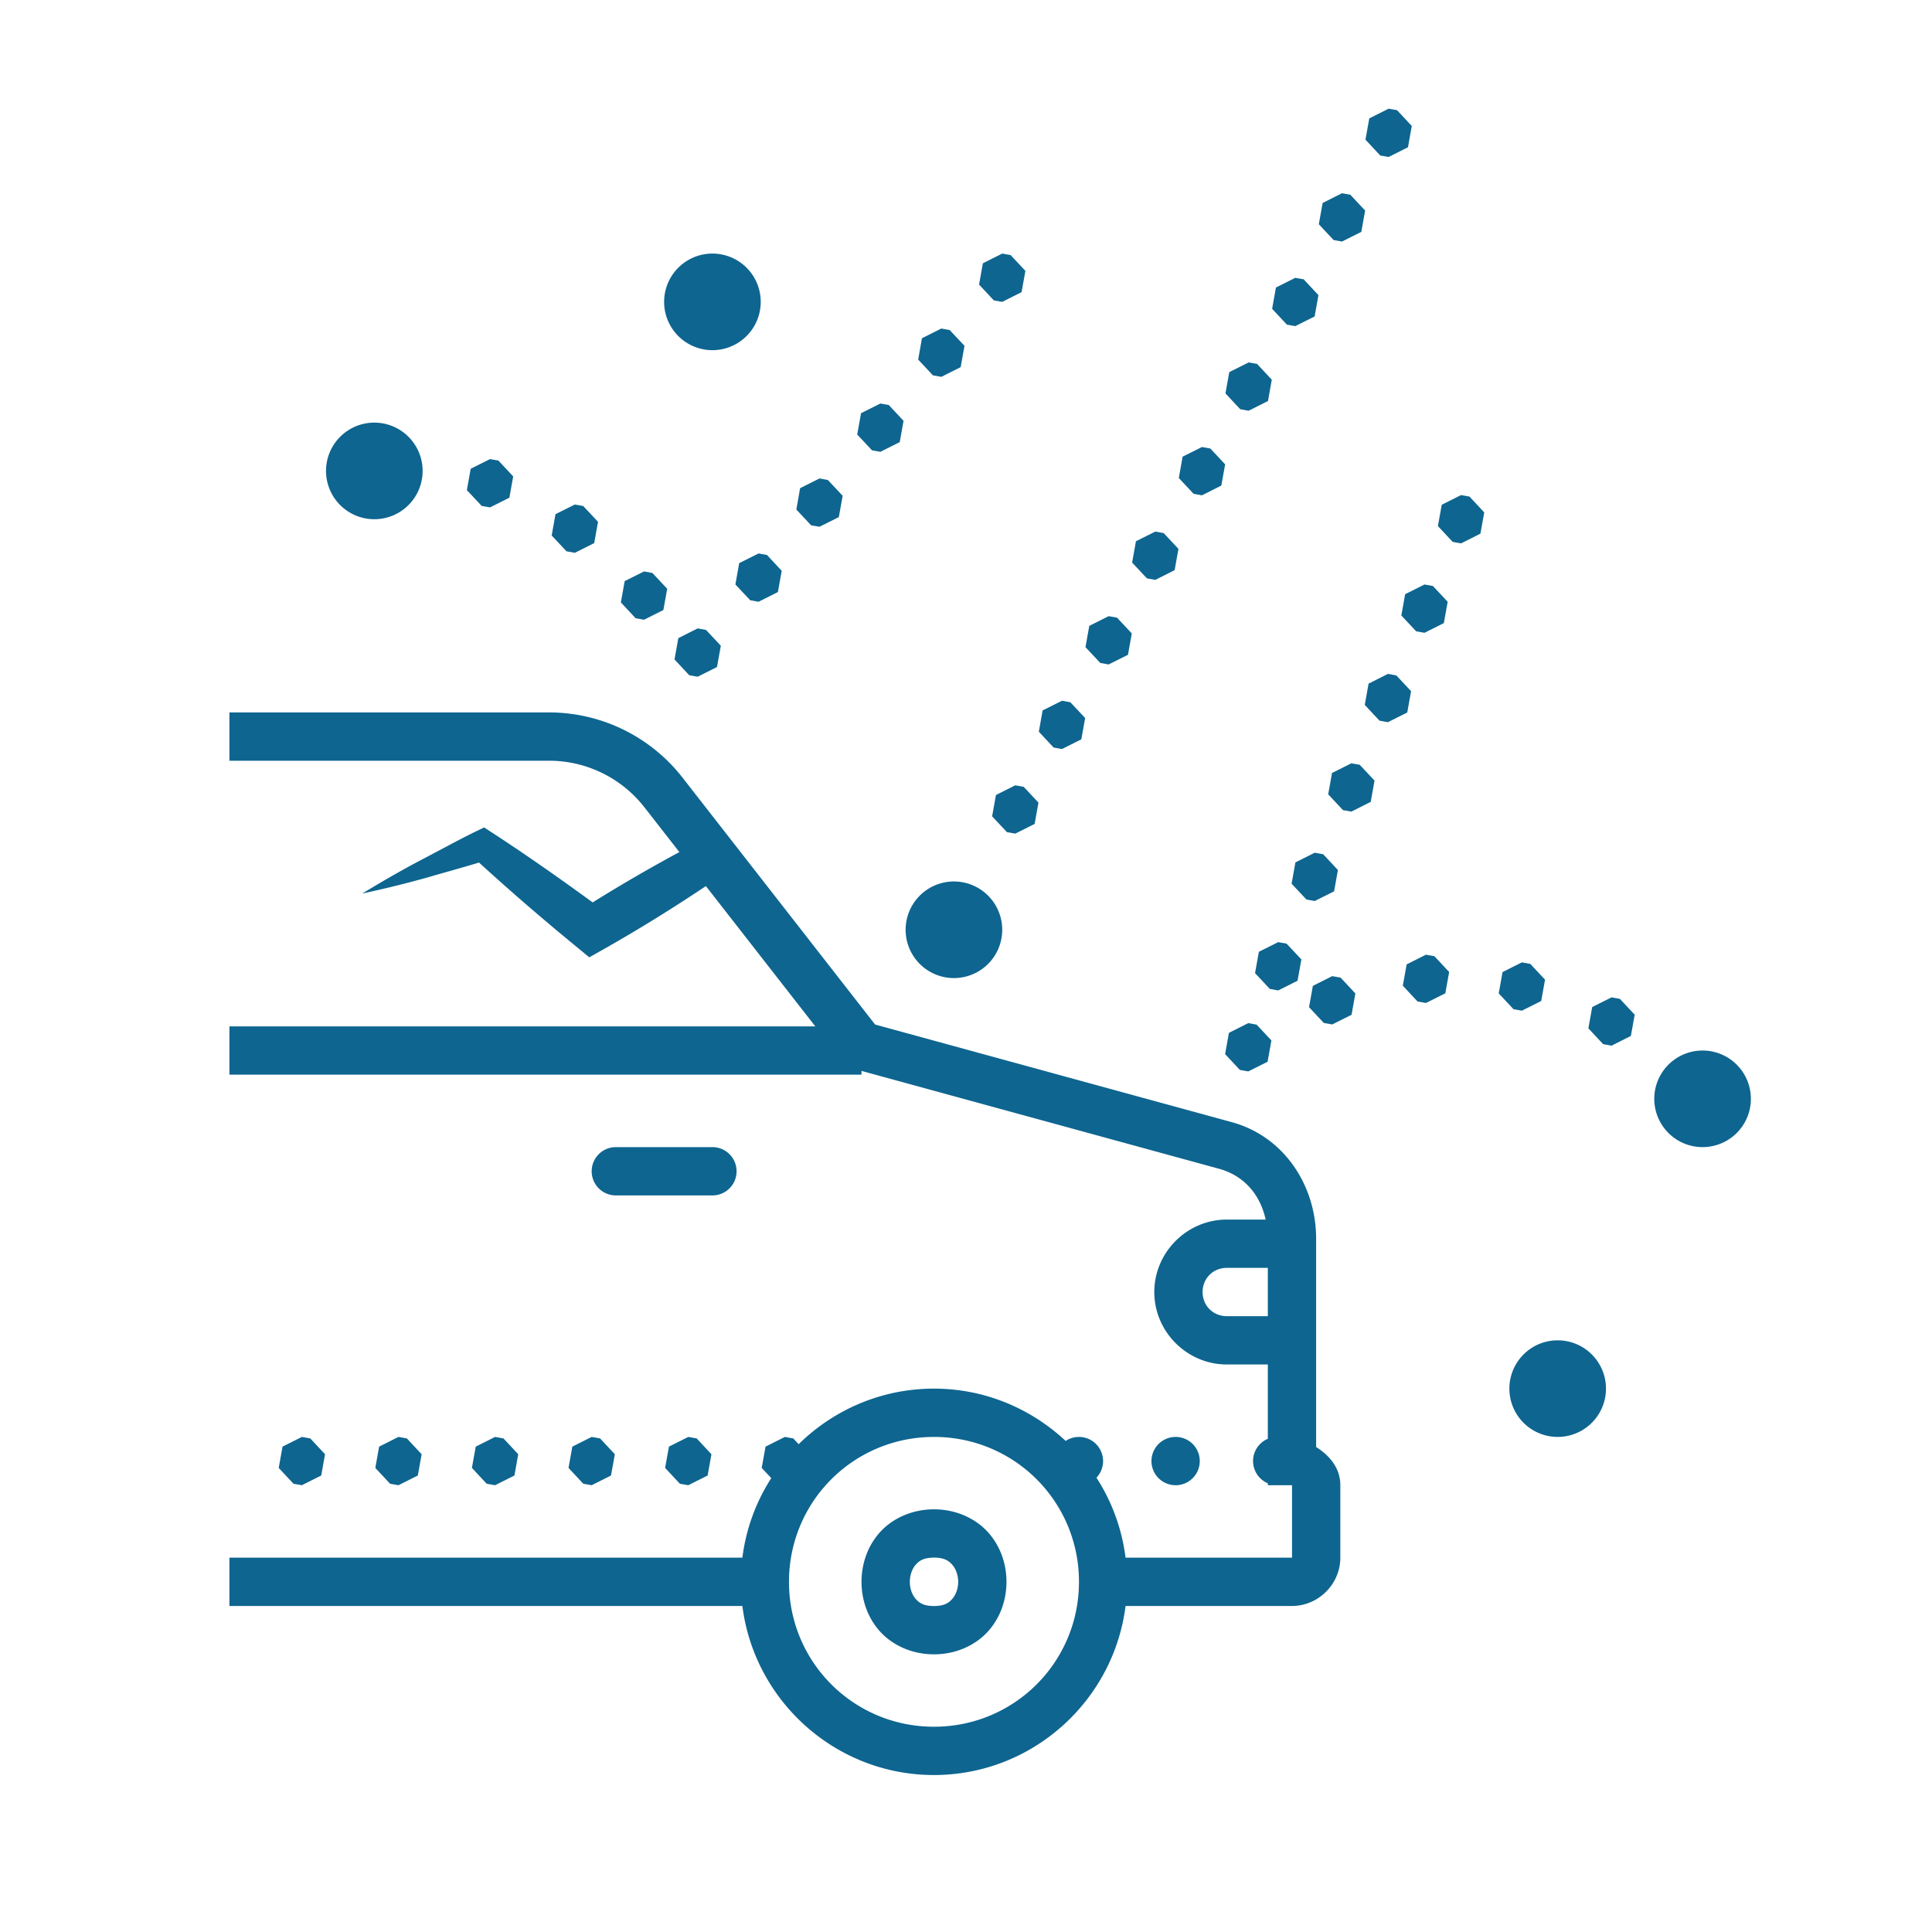 ﻿<?xml version="1.0" encoding="utf-8"?>
<svg xmlns="http://www.w3.org/2000/svg" viewBox="0 0 80 80" width="64" height="64">
  <path d="M57.5 4.5L56.699 4.902L56.541 5.783L57.152 6.438L57.5 6.5L58.301 6.098L58.459 5.217L57.848 4.562L57.5 4.5 z M 55.568 8.002L54.768 8.404L54.609 9.285L55.221 9.939L55.568 10.002L56.369 9.602L56.527 8.719L55.914 8.064L55.568 8.002 z M 29.5 10.5 A 2 2 0 0 0 29.5 14.5 A 2 2 0 0 0 29.5 10.5 z M 41.5 10.5L40.699 10.902L40.541 11.783L41.152 12.438L41.5 12.5L42.301 12.098L42.459 11.217L41.848 10.562L41.5 10.5 z M 53.635 11.504L52.834 11.906L52.676 12.787L53.289 13.443L53.635 13.504L54.436 13.104L54.594 12.221L53.982 11.566L53.635 11.504 z M 38.979 13.604L38.176 14.006L38.02 14.889L38.631 15.543L38.979 15.604L39.779 15.203L39.938 14.32L39.324 13.666L38.979 13.604 z M 51.703 15.008L50.902 15.408L50.744 16.291L51.355 16.945L51.703 17.008L52.504 16.605L52.662 15.723L52.051 15.068L51.703 15.008 z M 36.455 16.709L35.654 17.109L35.496 17.992L36.107 18.646L36.455 18.709L37.256 18.307L37.414 17.426L36.803 16.771L36.455 16.709 z M 15.5 17.5 A 2 2 0 0 0 15.5 21.5 A 2 2 0 0 0 15.5 17.5 z M 49.771 18.51L48.969 18.91L48.812 19.793L49.424 20.447L49.771 20.51L50.572 20.107L50.73 19.227L50.117 18.572L49.771 18.51 z M 20.291 19.01L19.49 19.412L19.332 20.295L19.945 20.949L20.291 21.01L21.092 20.609L21.25 19.727L20.639 19.072L20.291 19.01 z M 33.934 19.812L33.131 20.215L32.975 21.098L33.586 21.752L33.934 21.812L34.734 21.412L34.893 20.529L34.279 19.875L33.934 19.812 z M 60.5 20.5L59.699 20.902L59.541 21.783L60.152 22.438L60.5 22.5L61.301 22.098L61.459 21.217L60.848 20.562L60.5 20.5 z M 23.803 20.891L23.002 21.291L22.844 22.174L23.457 22.828L23.803 22.891L24.605 22.488L24.762 21.607L24.15 20.953L23.803 20.891 z M 47.838 22.012L47.037 22.412L46.879 23.295L47.492 23.949L47.838 24.012L48.639 23.609L48.797 22.729L48.186 22.074L47.838 22.012 z M 31.41 22.918L30.609 23.318L30.451 24.201L31.064 24.855L31.41 24.918L32.211 24.516L32.369 23.635L31.758 22.98L31.41 22.918 z M 26.668 23.662L25.867 24.062L25.709 24.945L26.32 25.6L26.668 25.662L27.469 25.26L27.627 24.379L27.014 23.725L26.668 23.662 z M 58.986 24.203L58.184 24.604L58.027 25.486L58.639 26.141L58.986 26.203L59.787 25.801L59.945 24.918L59.332 24.264L58.986 24.203 z M 45.906 25.514L45.105 25.916L44.947 26.797L45.559 27.451L45.906 27.514L46.707 27.113L46.865 26.23L46.254 25.576L45.906 25.514 z M 28.889 26.021L28.088 26.424L27.93 27.307L28.541 27.961L28.889 28.021L29.689 27.621L29.848 26.738L29.234 26.084L28.889 26.021 z M 57.471 27.904L56.67 28.307L56.512 29.188L57.123 29.842L57.471 29.904L58.271 29.504L58.43 28.621L57.818 27.967L57.471 27.904 z M 43.975 29.016L43.172 29.418L43.016 30.299L43.627 30.953L43.975 31.016L44.775 30.615L44.934 29.732L44.32 29.078L43.975 29.016 z M 9.5 29.5L9.5 31.5L19.5 31.5L22.736 31.5C24.279 31.5 25.732 32.21 26.682 33.426L28.131 35.283C26.912 35.941 25.714 36.634 24.541 37.367C23.184 36.377 21.808 35.41 20.396 34.49L20.047 34.262L19.76 34.4C18.951 34.793 18.16 35.235 17.359 35.65C16.562 36.073 15.777 36.526 15 37C15.89 36.807 16.772 36.593 17.641 36.35C18.372 36.137 19.108 35.937 19.836 35.717C21.166 36.933 22.53 38.105 23.92 39.244L24.402 39.641L24.986 39.311C26.433 38.492 27.846 37.617 29.229 36.691L33.76 42.5L24.5 42.5L9.5 42.5L9.5 44.5L24.5 44.5L35.672 44.5L35.672 44.344L50.473 48.395C51.512 48.679 52.183 49.464 52.408 50.5L50.799 50.5C49.153 50.5 47.797 51.855 47.797 53.5C47.797 55.145 49.153 56.5 50.799 56.5L52.498 56.5L52.498 59.578 A 1 1 0 0 0 52.496 59.578 A 1 1 0 0 0 52.498 61.42L52.498 61.5L53.498 61.5L53.5 61.5L53.5 64.5L53.498 64.5L46.607 64.5C46.455 63.292 46.034 62.167 45.402 61.188 A 1 1 0 0 0 44.678 59.5 A 1 1 0 0 0 44.127 59.666C42.695 58.328 40.781 57.5 38.674 57.5C36.494 57.5 34.516 58.38 33.07 59.801L32.848 59.562L32.5 59.5L31.699 59.902L31.541 60.783L31.936 61.205C31.31 62.181 30.891 63.299 30.74 64.5L21.5 64.5L9.5 64.5L9.5 66.5L21.5 66.5L30.74 66.5C31.236 70.437 34.605 73.5 38.674 73.5C42.743 73.5 46.112 70.437 46.607 66.5L53.498 66.5C54.591 66.5 55.5 65.594 55.5 64.5L55.5 61.5C55.5 60.794 55.061 60.274 54.498 59.918L54.498 51.287C54.498 49.106 53.187 47.063 51.002 46.465L36.236 42.424L28.258 32.195C26.931 30.495 24.894 29.5 22.736 29.5L19.5 29.5L9.5 29.5 z M 55.957 31.607L55.156 32.008L54.998 32.891L55.609 33.545L55.957 33.607L56.758 33.205L56.916 32.322L56.303 31.668L55.957 31.607 z M 42.041 32.518L41.24 32.92L41.082 33.803L41.695 34.457L42.041 34.518L42.842 34.117L43 33.234L42.389 32.58L42.041 32.518 z M 54.441 35.309L53.641 35.711L53.482 36.592L54.096 37.246L54.441 37.309L55.242 36.908L55.4 36.025L54.789 35.371L54.441 35.309 z M 39.5 36.5 A 2 2 0 0 0 39.5 40.5 A 2 2 0 0 0 39.5 36.5 z M 52.928 39.012L52.127 39.412L51.969 40.295L52.58 40.949L52.928 41.012L53.729 40.609L53.887 39.727L53.273 39.072L52.928 39.012 z M 59.047 39.531L58.246 39.934L58.088 40.816L58.699 41.471L59.047 41.531L59.848 41.131L60.006 40.248L59.395 39.594L59.047 39.531 z M 63.018 39.85L62.217 40.252L62.059 41.135L62.672 41.789L63.018 41.85L63.818 41.449L63.977 40.566L63.365 39.912L63.018 39.85 z M 55.164 40.42L54.363 40.822L54.205 41.705L54.816 42.359L55.164 42.42L55.965 42.02L56.123 41.137L55.512 40.482L55.164 40.42 z M 66.73 41.299L65.93 41.699L65.771 42.582L66.383 43.236L66.73 43.299L67.531 42.896L67.689 42.016L67.076 41.361L66.73 41.299 z M 51.688 42.365L50.887 42.768L50.729 43.648L51.34 44.303L51.688 44.365L52.488 43.965L52.646 43.082L52.033 42.428L51.688 42.365 z M 70.5 43.5 A 2 2 0 0 0 70.5 47.5 A 2 2 0 0 0 70.5 43.5 z M 25.5 47.5 A 1 1 0 1 0 25.5 49.5L29.5 49.5 A 1 1 0 1 0 29.5 47.5L25.5 47.5 z M 50.799 52.5L52.498 52.5L52.498 54.5L50.799 54.5C50.232 54.5 49.797 54.065 49.797 53.5C49.797 52.935 50.232 52.5 50.799 52.5 z M 64.5 55.5 A 2 2 0 0 0 64.5 59.5 A 2 2 0 0 0 64.5 55.5 z M 12.5 59.5L11.699 59.902L11.541 60.783L12.152 61.438L12.5 61.5L13.301 61.098L13.459 60.217L12.848 59.562L12.5 59.5 z M 16.5 59.5L15.699 59.902L15.541 60.783L16.152 61.438L16.5 61.5L17.301 61.098L17.459 60.217L16.848 59.562L16.5 59.5 z M 20.5 59.5L19.699 59.902L19.541 60.783L20.152 61.438L20.5 61.5L21.301 61.098L21.459 60.217L20.848 59.562L20.5 59.5 z M 24.5 59.5L23.699 59.902L23.541 60.783L24.152 61.438L24.5 61.5L25.301 61.098L25.459 60.217L24.848 59.562L24.5 59.5 z M 28.5 59.5L27.699 59.902L27.541 60.783L28.152 61.438L28.5 61.5L29.301 61.098L29.459 60.217L28.848 59.562L28.5 59.5 z M 38.674 59.5C42.002 59.5 44.678 62.175 44.678 65.5C44.678 68.825 42.002 71.5 38.674 71.5C35.346 71.5 32.67 68.825 32.67 65.5C32.67 62.175 35.346 59.5 38.674 59.5 z M 48.68 59.5 A 1 1 0 0 0 48.68 61.5 A 1 1 0 0 0 48.68 59.5 z M 38.674 62.498C37.757 62.498 36.943 62.878 36.426 63.459C35.909 64.04 35.674 64.778 35.674 65.5C35.674 66.222 35.909 66.96 36.426 67.541C36.943 68.122 37.757 68.502 38.674 68.502C39.591 68.502 40.405 68.122 40.922 67.541C41.439 66.96 41.676 66.222 41.676 65.5C41.676 64.778 41.439 64.04 40.922 63.459C40.405 62.878 39.591 62.498 38.674 62.498 z M 38.674 64.498C39.091 64.498 39.278 64.62 39.428 64.789C39.578 64.958 39.676 65.222 39.676 65.5C39.676 65.778 39.578 66.042 39.428 66.211C39.278 66.38 39.091 66.502 38.674 66.502C38.257 66.502 38.07 66.38 37.92 66.211C37.77 66.042 37.674 65.778 37.674 65.5C37.674 65.222 37.77 64.958 37.92 64.789C38.07 64.62 38.257 64.498 38.674 64.498 z" fill="#0E6590" />
</svg>